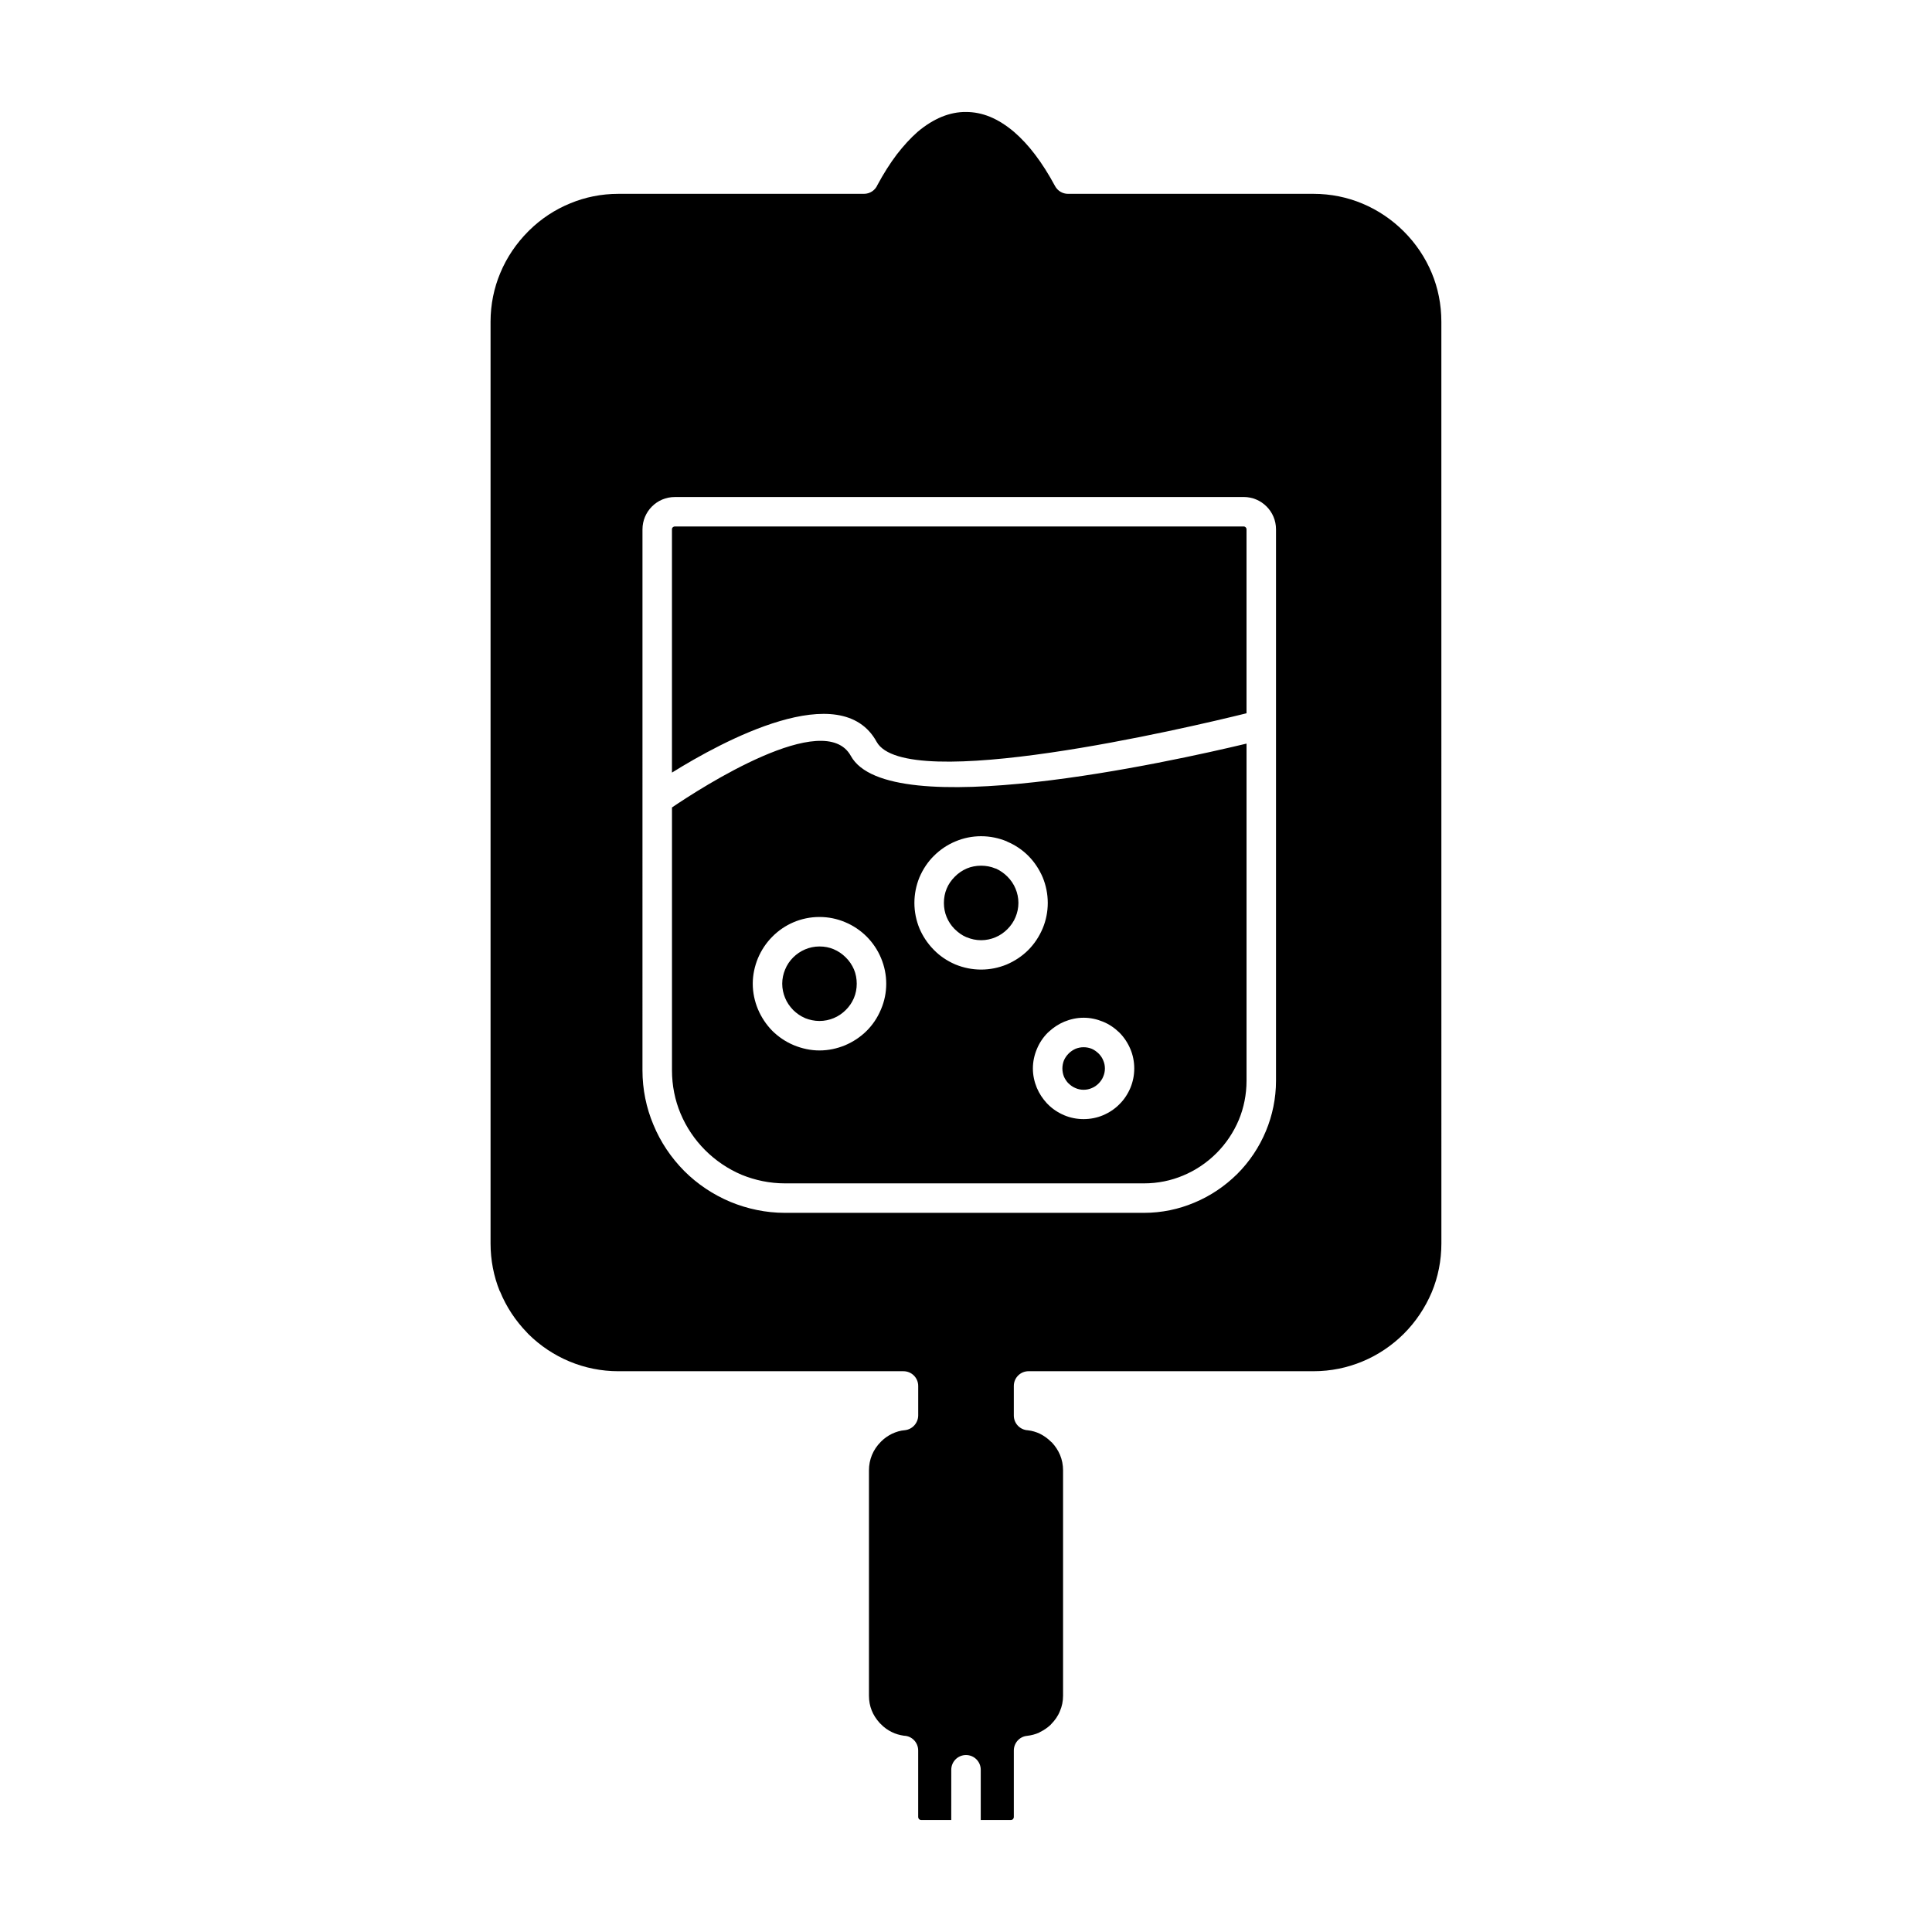 <?xml version="1.0" encoding="UTF-8"?>
<!-- Uploaded to: ICON Repo, www.svgrepo.com, Generator: ICON Repo Mixer Tools -->
<svg fill="#000000" width="800px" height="800px" version="1.1" viewBox="144 144 512 512" xmlns="http://www.w3.org/2000/svg">
 <path d="m433.32 421.94c-0.633-0.254-1.363-0.414-2.156-0.414-0.762 0-1.492 0.156-2.129 0.414-0.637 0.285-1.207 0.668-1.684 1.109l-0.16 0.16c-0.508 0.508-0.953 1.141-1.238 1.812-0.25 0.633-0.41 1.363-0.41 2.129 0 0.793 0.16 1.523 0.41 2.156 0.254 0.602 0.637 1.176 1.082 1.684l0.188 0.16c0.508 0.508 1.145 0.953 1.809 1.207 0.637 0.285 1.363 0.445 2.129 0.445 0.797 0 1.527-0.16 2.156-0.445 0.672-0.254 1.301-0.699 1.844-1.238 0.508-0.539 0.953-1.141 1.207-1.812 0.285-0.668 0.445-1.367 0.445-2.156 0-0.762-0.16-1.492-0.445-2.129-0.254-0.668-0.699-1.305-1.238-1.844-0.539-0.508-1.141-0.953-1.809-1.238m-25.562-47.793c-1.141-0.477-2.414-0.73-3.746-0.73-1.363 0-2.637 0.254-3.777 0.73-1.176 0.508-2.285 1.238-3.207 2.191-0.922 0.922-1.684 2-2.156 3.176-0.477 1.141-0.73 2.414-0.73 3.781 0 1.332 0.254 2.606 0.73 3.746 0.477 1.145 1.145 2.16 2 3.051l0.16 0.156c0.891 0.887 1.906 1.617 3.019 2.094l0.191 0.062c1.141 0.477 2.414 0.762 3.777 0.762 1.332 0 2.606-0.285 3.746-0.762 1.176-0.477 2.285-1.238 3.207-2.16 0.922-0.922 1.684-2.031 2.156-3.207 0.477-1.145 0.762-2.414 0.762-3.746 0-1.367-0.285-2.637-0.762-3.781-0.477-1.176-1.234-2.285-2.156-3.207-0.891-0.887-1.906-1.59-2.984-2.098zm-3.746-8.539c2.352 0 4.637 0.477 6.734 1.336l0.223 0.125c2.098 0.891 3.969 2.16 5.523 3.715 1.621 1.621 2.922 3.586 3.844 5.746 0.855 2.094 1.332 4.383 1.332 6.766 0 2.352-0.477 4.637-1.332 6.699-0.922 2.191-2.227 4.16-3.844 5.781-1.621 1.617-3.586 2.922-5.746 3.84-2.098 0.855-4.383 1.332-6.734 1.332-2.383 0-4.668-0.477-6.766-1.332l-0.223-0.094c-2.098-0.922-3.969-2.191-5.492-3.75l-0.25-0.254c-1.527-1.586-2.762-3.461-3.625-5.492-0.855-2.098-1.332-4.383-1.332-6.734 0-2.383 0.477-4.668 1.332-6.766 0.922-2.16 2.223-4.129 3.844-5.719 1.621-1.621 3.586-2.953 5.746-3.84 2.098-0.883 4.383-1.359 6.766-1.359zm-39.09 29.945c-1.113-0.477-2.383-0.73-3.75-0.73-2.695 0-5.172 1.109-6.988 2.922-0.918 0.922-1.648 2-2.129 3.207-0.477 1.145-0.758 2.414-0.758 3.746 0 1.336 0.285 2.606 0.758 3.746 0.477 1.207 1.238 2.289 2.16 3.238 0.887 0.859 1.902 1.59 3.016 2.066l0.191 0.094c1.145 0.445 2.414 0.73 3.746 0.73 1.367 0 2.637-0.285 3.781-0.762 1.176-0.477 2.285-1.238 3.203-2.16 0.891-0.887 1.59-1.906 2.066-2.984l0.098-0.223c0.477-1.145 0.73-2.41 0.73-3.746 0-1.332-0.25-2.637-0.73-3.777-0.508-1.176-1.238-2.285-2.191-3.207-0.918-0.922-1.996-1.652-3.203-2.16zm-3.75-8.543c2.383 0 4.668 0.477 6.766 1.363 2.156 0.887 4.125 2.223 5.715 3.809 1.621 1.621 2.953 3.59 3.844 5.746 0.887 2.129 1.363 4.414 1.363 6.766 0 2.383-0.477 4.637-1.363 6.734l-0.098 0.223c-0.887 2.098-2.156 3.969-3.715 5.523-1.621 1.621-3.586 2.922-5.746 3.84-2.098 0.859-4.383 1.367-6.766 1.367-2.348 0-4.633-0.508-6.731-1.367l-0.223-0.094c-2.098-0.891-3.973-2.191-5.523-3.715-1.621-1.648-2.922-3.586-3.844-5.777-0.855-2.062-1.363-4.383-1.363-6.734 0-2.352 0.508-4.637 1.363-6.731 0.922-2.191 2.223-4.129 3.844-5.75 3.203-3.234 7.621-5.203 12.477-5.203zm-39.09-29.023v69.641c0 4.066 0.793 7.938 2.254 11.43 1.523 3.652 3.746 6.953 6.539 9.75 2.762 2.762 6.098 5.019 9.719 6.543 3.523 1.43 7.398 2.254 11.43 2.254h95.141c3.68 0 7.176-0.73 10.352-2.066 3.305-1.367 6.32-3.398 8.859-5.938 2.508-2.508 4.543-5.523 5.938-8.859 1.301-3.144 2.031-6.668 2.031-10.352v-89.328c-19.91 4.762-94.883 21.402-104.86 3.269-6.981-12.699-39.691 8.414-47.406 13.656zm151.5-74.465h-150.74c-0.223 0-0.414 0.094-0.543 0.223-0.16 0.125-0.223 0.316-0.223 0.539v64.465c13.398-8.352 44.809-25.344 54.238-8.164 7.652 13.879 82.215-3.652 98.027-7.559v-48.742c0-0.223-0.098-0.414-0.223-0.539-0.125-0.129-0.312-0.223-0.539-0.223zm-150.74-7.812h150.74c2.383 0 4.512 0.953 6.066 2.508s2.508 3.684 2.508 6.062v146.11c0 4.699-0.953 9.207-2.668 13.34-1.777 4.285-4.383 8.16-7.59 11.367-3.269 3.238-7.113 5.844-11.398 7.621-4.129 1.746-8.637 2.699-13.34 2.699h-95.141c-5.051 0-9.938-1.047-14.418-2.891-4.633-1.938-8.797-4.731-12.258-8.191-3.461-3.492-6.289-7.652-8.191-12.289-1.875-4.449-2.891-9.336-2.891-14.414l0.004-143.34c0-2.352 0.953-4.508 2.508-6.062 1.559-1.562 3.688-2.512 6.07-2.512zm73.254 337.3c0-2.156 1.746-3.906 3.906-3.906 2.16 0 3.906 1.746 3.906 3.906v13.305h8.004c0.16 0 0.348-0.062 0.477-0.16l0.062-0.062c0.129-0.125 0.223-0.348 0.223-0.539v-17.656c0-1.969 1.496-3.684 3.496-3.875 1.113-0.129 2.227-0.414 3.207-0.859l0.25-0.16c1.016-0.477 1.969-1.145 2.762-1.875l0.191-0.223c0.984-0.984 1.812-2.16 2.32-3.461 0.539-1.238 0.824-2.606 0.824-4.062v-59.73c0-1.461-0.285-2.828-0.797-4.066-0.508-1.207-1.238-2.32-2.156-3.305l-0.223-0.188c-0.855-0.859-1.871-1.59-2.953-2.129-0.984-0.473-2.066-0.793-3.176-0.922-2.094-0.098-3.746-1.812-3.746-3.906v-7.844c0-2.16 1.746-3.906 3.906-3.906h75.516c4.606 0 8.957-0.922 12.926-2.57 4.156-1.715 7.906-4.258 11.02-7.367 3.144-3.144 5.648-6.891 7.398-11.02 1.652-3.969 2.543-8.348 2.543-12.926l-0.008-244.25c0-4.57-0.891-8.957-2.543-12.895-1.715-4.129-4.254-7.875-7.398-11.02-3.144-3.144-6.894-5.684-11.02-7.402-3.938-1.648-8.32-2.57-12.926-2.57h-65.062c-1.398 0-2.731-0.762-3.43-2.066-1.688-3.141-3.465-5.938-5.273-8.316-1.777-2.352-3.648-4.352-5.555-6.004-2.098-1.781-4.254-3.144-6.414-4.035-2.098-0.855-4.223-1.27-6.32-1.27-2.16-0.031-4.32 0.414-6.445 1.27-2.156 0.891-4.32 2.223-6.414 4-1.844 1.621-3.684 3.621-5.527 6.004-1.773 2.348-3.492 5.051-5.109 8.066-0.605 1.398-1.969 2.352-3.586 2.352h-65.066c-4.508 0-8.832 0.887-12.734 2.508-4.066 1.652-7.75 4.094-10.828 7.113l-0.348 0.348c-3.141 3.144-5.684 6.891-7.398 11.02-1.652 3.938-2.574 8.32-2.574 12.895v244.26c0 4.477 0.855 8.734 2.414 12.609l0.094 0.125c1.652 4.062 4.098 7.746 7.113 10.859l0.445 0.477c3.113 3.078 6.828 5.555 10.891 7.238 3.969 1.652 8.352 2.57 12.926 2.57h75.543c2.16 0 3.906 1.746 3.906 3.906v7.844c-0.031 1.969-1.523 3.652-3.523 3.875-1.211 0.094-2.352 0.445-3.43 0.953-1.02 0.512-1.969 1.145-2.762 1.938l-0.191 0.191c-1.02 1.016-1.812 2.191-2.352 3.492-0.508 1.238-0.793 2.606-0.793 4.066v59.73c0 1.395 0.254 2.731 0.73 3.906 0.477 1.207 1.207 2.316 2.098 3.301l0.316 0.316c0.855 0.887 1.871 1.617 2.953 2.129 0.953 0.477 2.062 0.793 3.203 0.953 2.066 0.062 3.746 1.777 3.746 3.906v17.656c0 0.191 0.098 0.414 0.223 0.539 0.129 0.129 0.316 0.223 0.539 0.223h8zm35.059-199.3c1.809 0 3.527 0.383 5.144 1.047 1.652 0.668 3.113 1.684 4.352 2.891 1.238 1.238 2.223 2.731 2.922 4.383 0.668 1.586 1.016 3.336 1.016 5.113 0 1.809-0.348 3.523-1.016 5.144-0.699 1.652-1.684 3.144-2.922 4.352-1.211 1.238-2.699 2.223-4.352 2.922-1.59 0.668-3.336 1.016-5.144 1.016-1.777 0-3.527-0.348-5.109-1.016-1.648-0.699-3.144-1.684-4.352-2.922l-0.285-0.285c-1.078-1.176-2-2.539-2.637-4.066-0.668-1.621-1.047-3.332-1.047-5.144 0-1.777 0.379-3.527 1.047-5.113 0.668-1.652 1.684-3.144 2.891-4.352l0.316-0.285c1.176-1.082 2.539-2 4.062-2.637 1.621-0.664 3.336-1.047 5.113-1.047z" fill-rule="evenodd"/>
</svg>